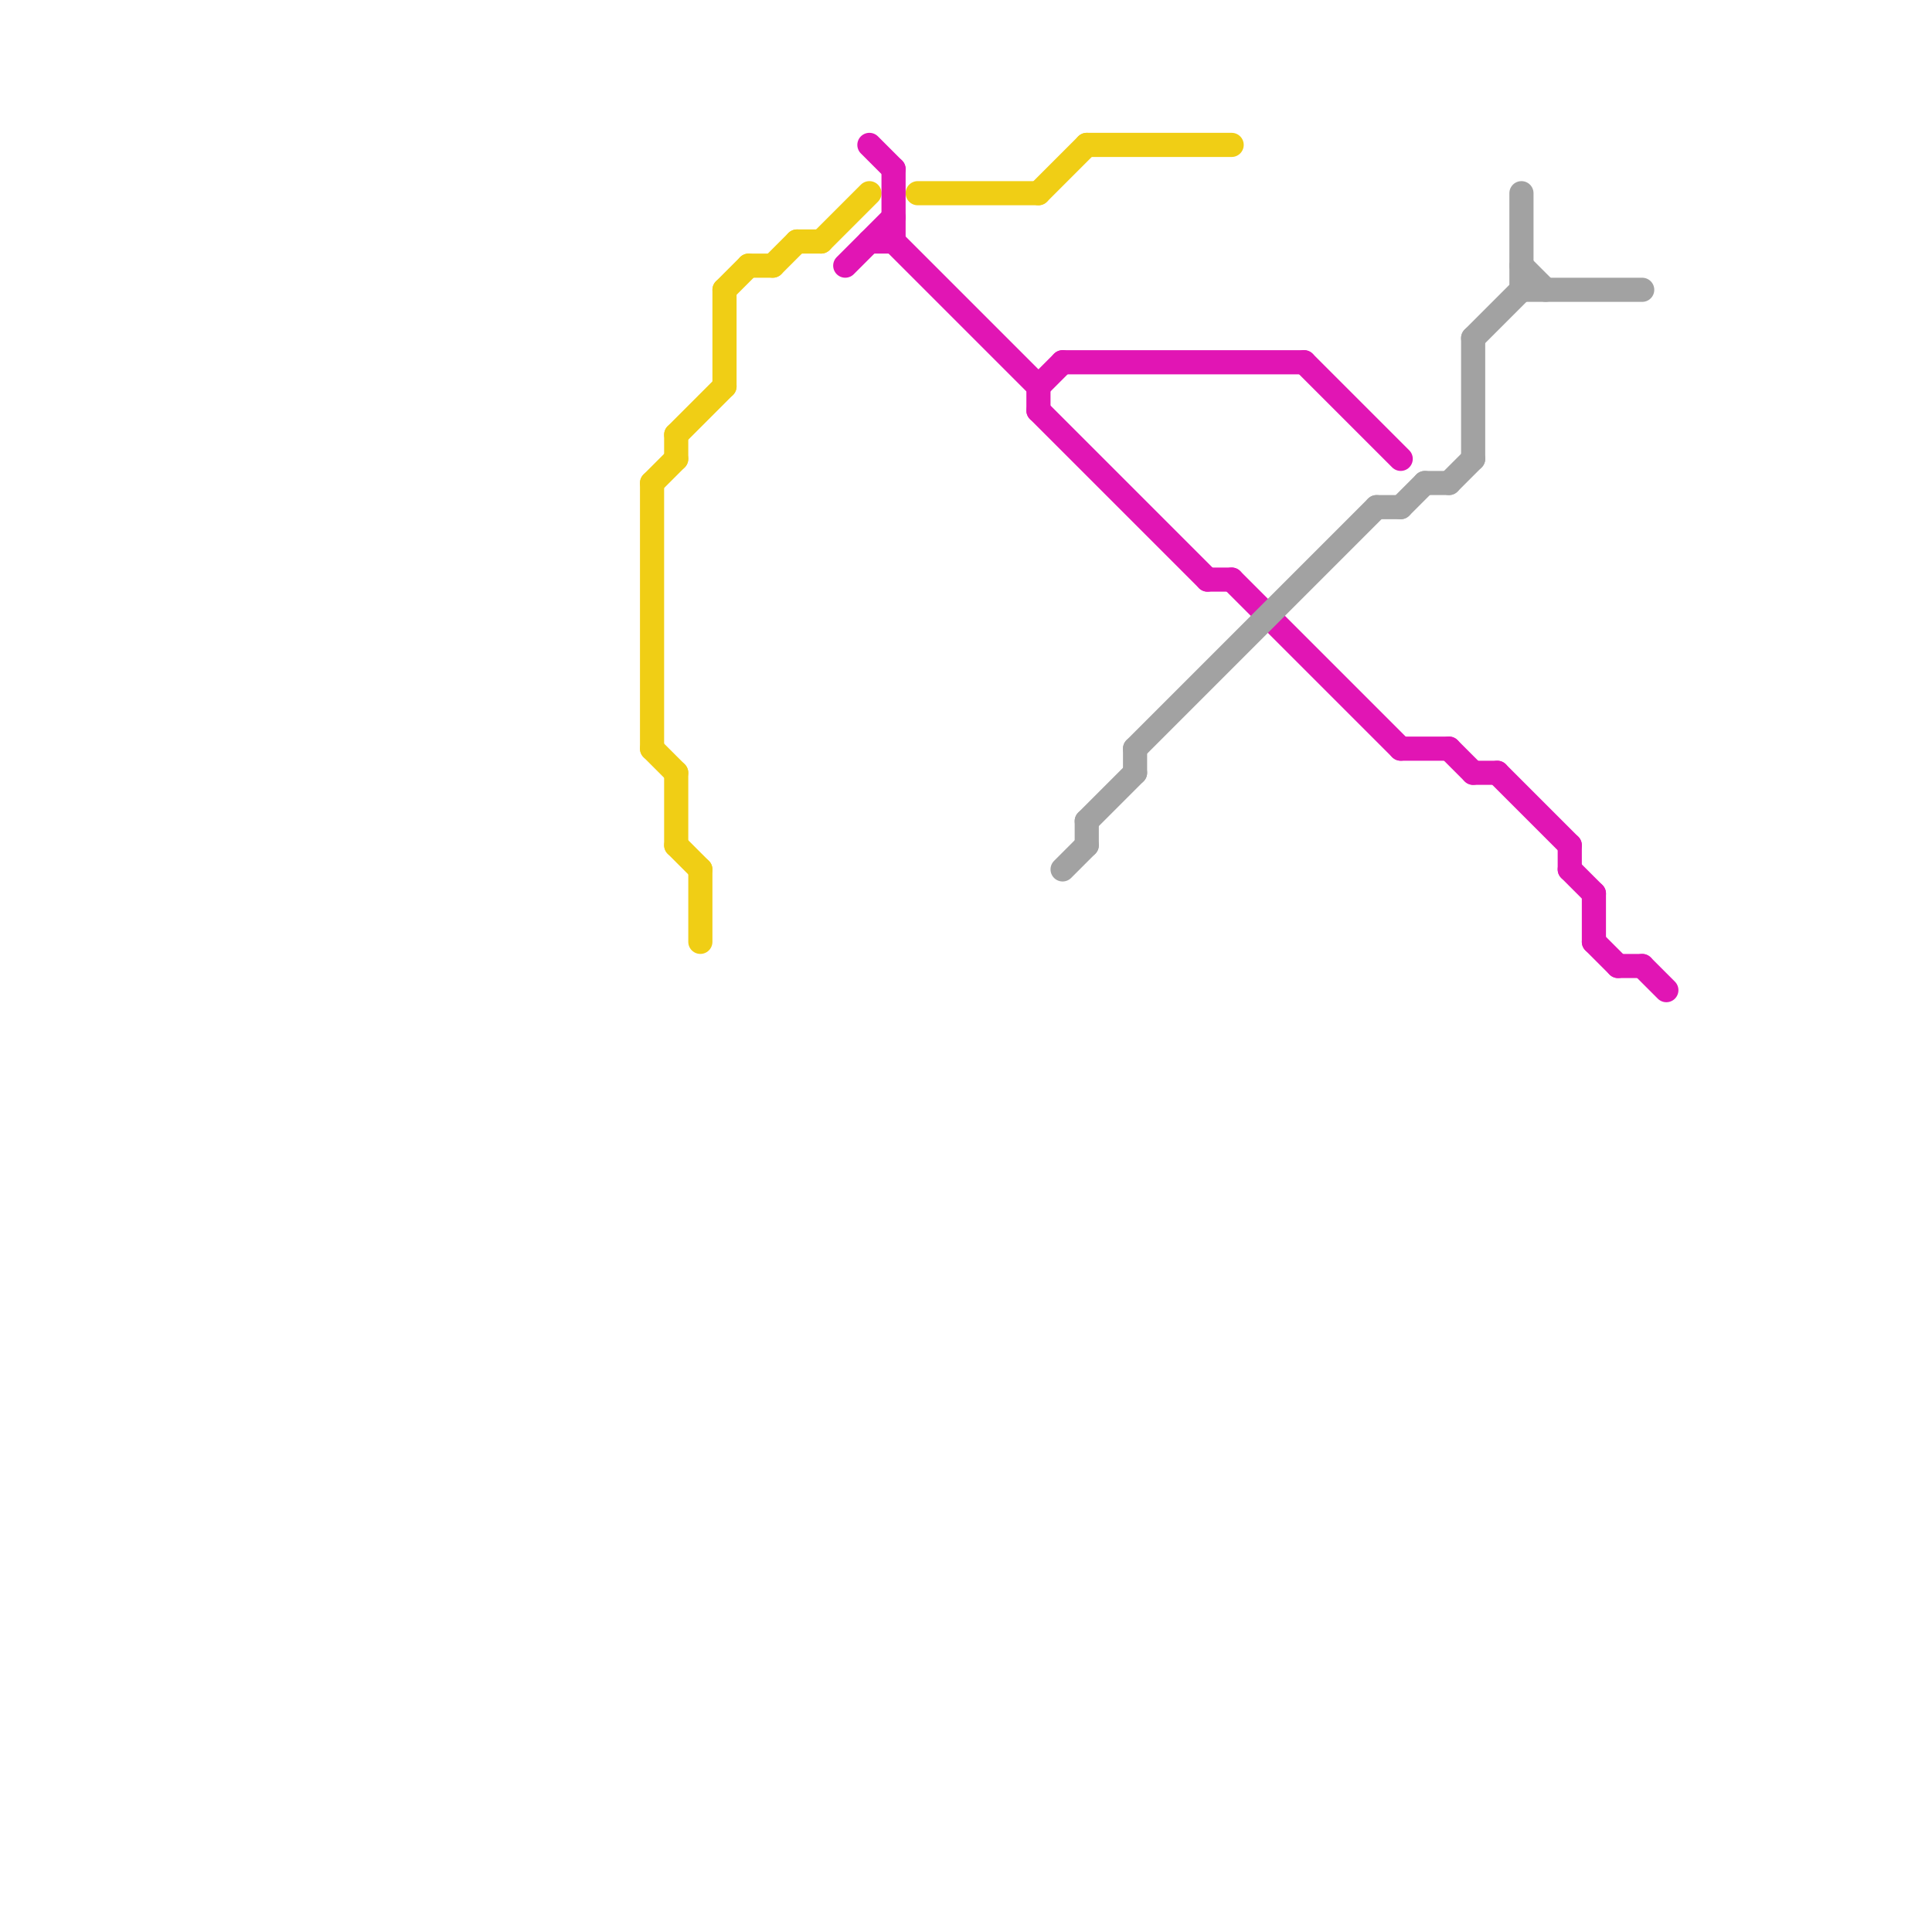 
<svg version="1.1" xmlns="http://www.w3.org/2000/svg" viewBox="0 0 80 80">
<style>text { font: 1px Helvetica; font-weight: 600; white-space: pre; dominant-baseline: central; } line { stroke-width: 1; fill: none; stroke-linecap: round; stroke-linejoin: round; } .c0 { stroke: #f0ce15 } .c1 { stroke: #e115b4 } .c2 { stroke: #a2a2a2 }</style><defs><g id="wm-xf"><circle r="1.2" fill="#000"/><circle r="0.9" fill="#fff"/><circle r="0.6" fill="#000"/><circle r="0.3" fill="#fff"/></g><g id="wm"><circle r="0.6" fill="#000"/><circle r="0.3" fill="#fff"/></g></defs><line class="c0" x1="45" y1="6" x2="51" y2="6"/><line class="c0" x1="43" y1="8" x2="45" y2="6"/><line class="c0" x1="34" y1="10" x2="36" y2="8"/><line class="c0" x1="28" y1="35" x2="29" y2="36"/><line class="c0" x1="33" y1="10" x2="34" y2="10"/><line class="c0" x1="28" y1="18" x2="30" y2="16"/><line class="c0" x1="27" y1="20" x2="27" y2="31"/><line class="c0" x1="27" y1="20" x2="28" y2="19"/><line class="c0" x1="28" y1="18" x2="28" y2="19"/><line class="c0" x1="38" y1="8" x2="43" y2="8"/><line class="c0" x1="29" y1="36" x2="29" y2="39"/><line class="c0" x1="30" y1="12" x2="31" y2="11"/><line class="c0" x1="32" y1="11" x2="33" y2="10"/><line class="c0" x1="31" y1="11" x2="32" y2="11"/><line class="c0" x1="27" y1="31" x2="28" y2="32"/><line class="c0" x1="30" y1="12" x2="30" y2="16"/><line class="c0" x1="28" y1="32" x2="28" y2="35"/><line class="c1" x1="43" y1="17" x2="50" y2="24"/><line class="c1" x1="65" y1="36" x2="66" y2="37"/><line class="c1" x1="60" y1="31" x2="61" y2="32"/><line class="c1" x1="43" y1="16" x2="44" y2="15"/><line class="c1" x1="65" y1="35" x2="65" y2="36"/><line class="c1" x1="44" y1="15" x2="54" y2="15"/><line class="c1" x1="62" y1="32" x2="65" y2="35"/><line class="c1" x1="36" y1="10" x2="37" y2="10"/><line class="c1" x1="35" y1="11" x2="37" y2="9"/><line class="c1" x1="54" y1="15" x2="58" y2="19"/><line class="c1" x1="67" y1="40" x2="68" y2="40"/><line class="c1" x1="51" y1="24" x2="58" y2="31"/><line class="c1" x1="66" y1="39" x2="67" y2="40"/><line class="c1" x1="68" y1="40" x2="69" y2="41"/><line class="c1" x1="66" y1="37" x2="66" y2="39"/><line class="c1" x1="37" y1="7" x2="37" y2="10"/><line class="c1" x1="50" y1="24" x2="51" y2="24"/><line class="c1" x1="36" y1="6" x2="37" y2="7"/><line class="c1" x1="58" y1="31" x2="60" y2="31"/><line class="c1" x1="43" y1="16" x2="43" y2="17"/><line class="c1" x1="61" y1="32" x2="62" y2="32"/><line class="c1" x1="37" y1="10" x2="43" y2="16"/><line class="c2" x1="58" y1="21" x2="59" y2="20"/><line class="c2" x1="57" y1="21" x2="58" y2="21"/><line class="c2" x1="45" y1="34" x2="45" y2="35"/><line class="c2" x1="47" y1="31" x2="57" y2="21"/><line class="c2" x1="63" y1="8" x2="63" y2="12"/><line class="c2" x1="61" y1="14" x2="61" y2="19"/><line class="c2" x1="44" y1="36" x2="45" y2="35"/><line class="c2" x1="59" y1="20" x2="60" y2="20"/><line class="c2" x1="63" y1="12" x2="68" y2="12"/><line class="c2" x1="63" y1="11" x2="64" y2="12"/><line class="c2" x1="61" y1="14" x2="63" y2="12"/><line class="c2" x1="45" y1="34" x2="47" y2="32"/><line class="c2" x1="47" y1="31" x2="47" y2="32"/><line class="c2" x1="60" y1="20" x2="61" y2="19"/>
</svg>
